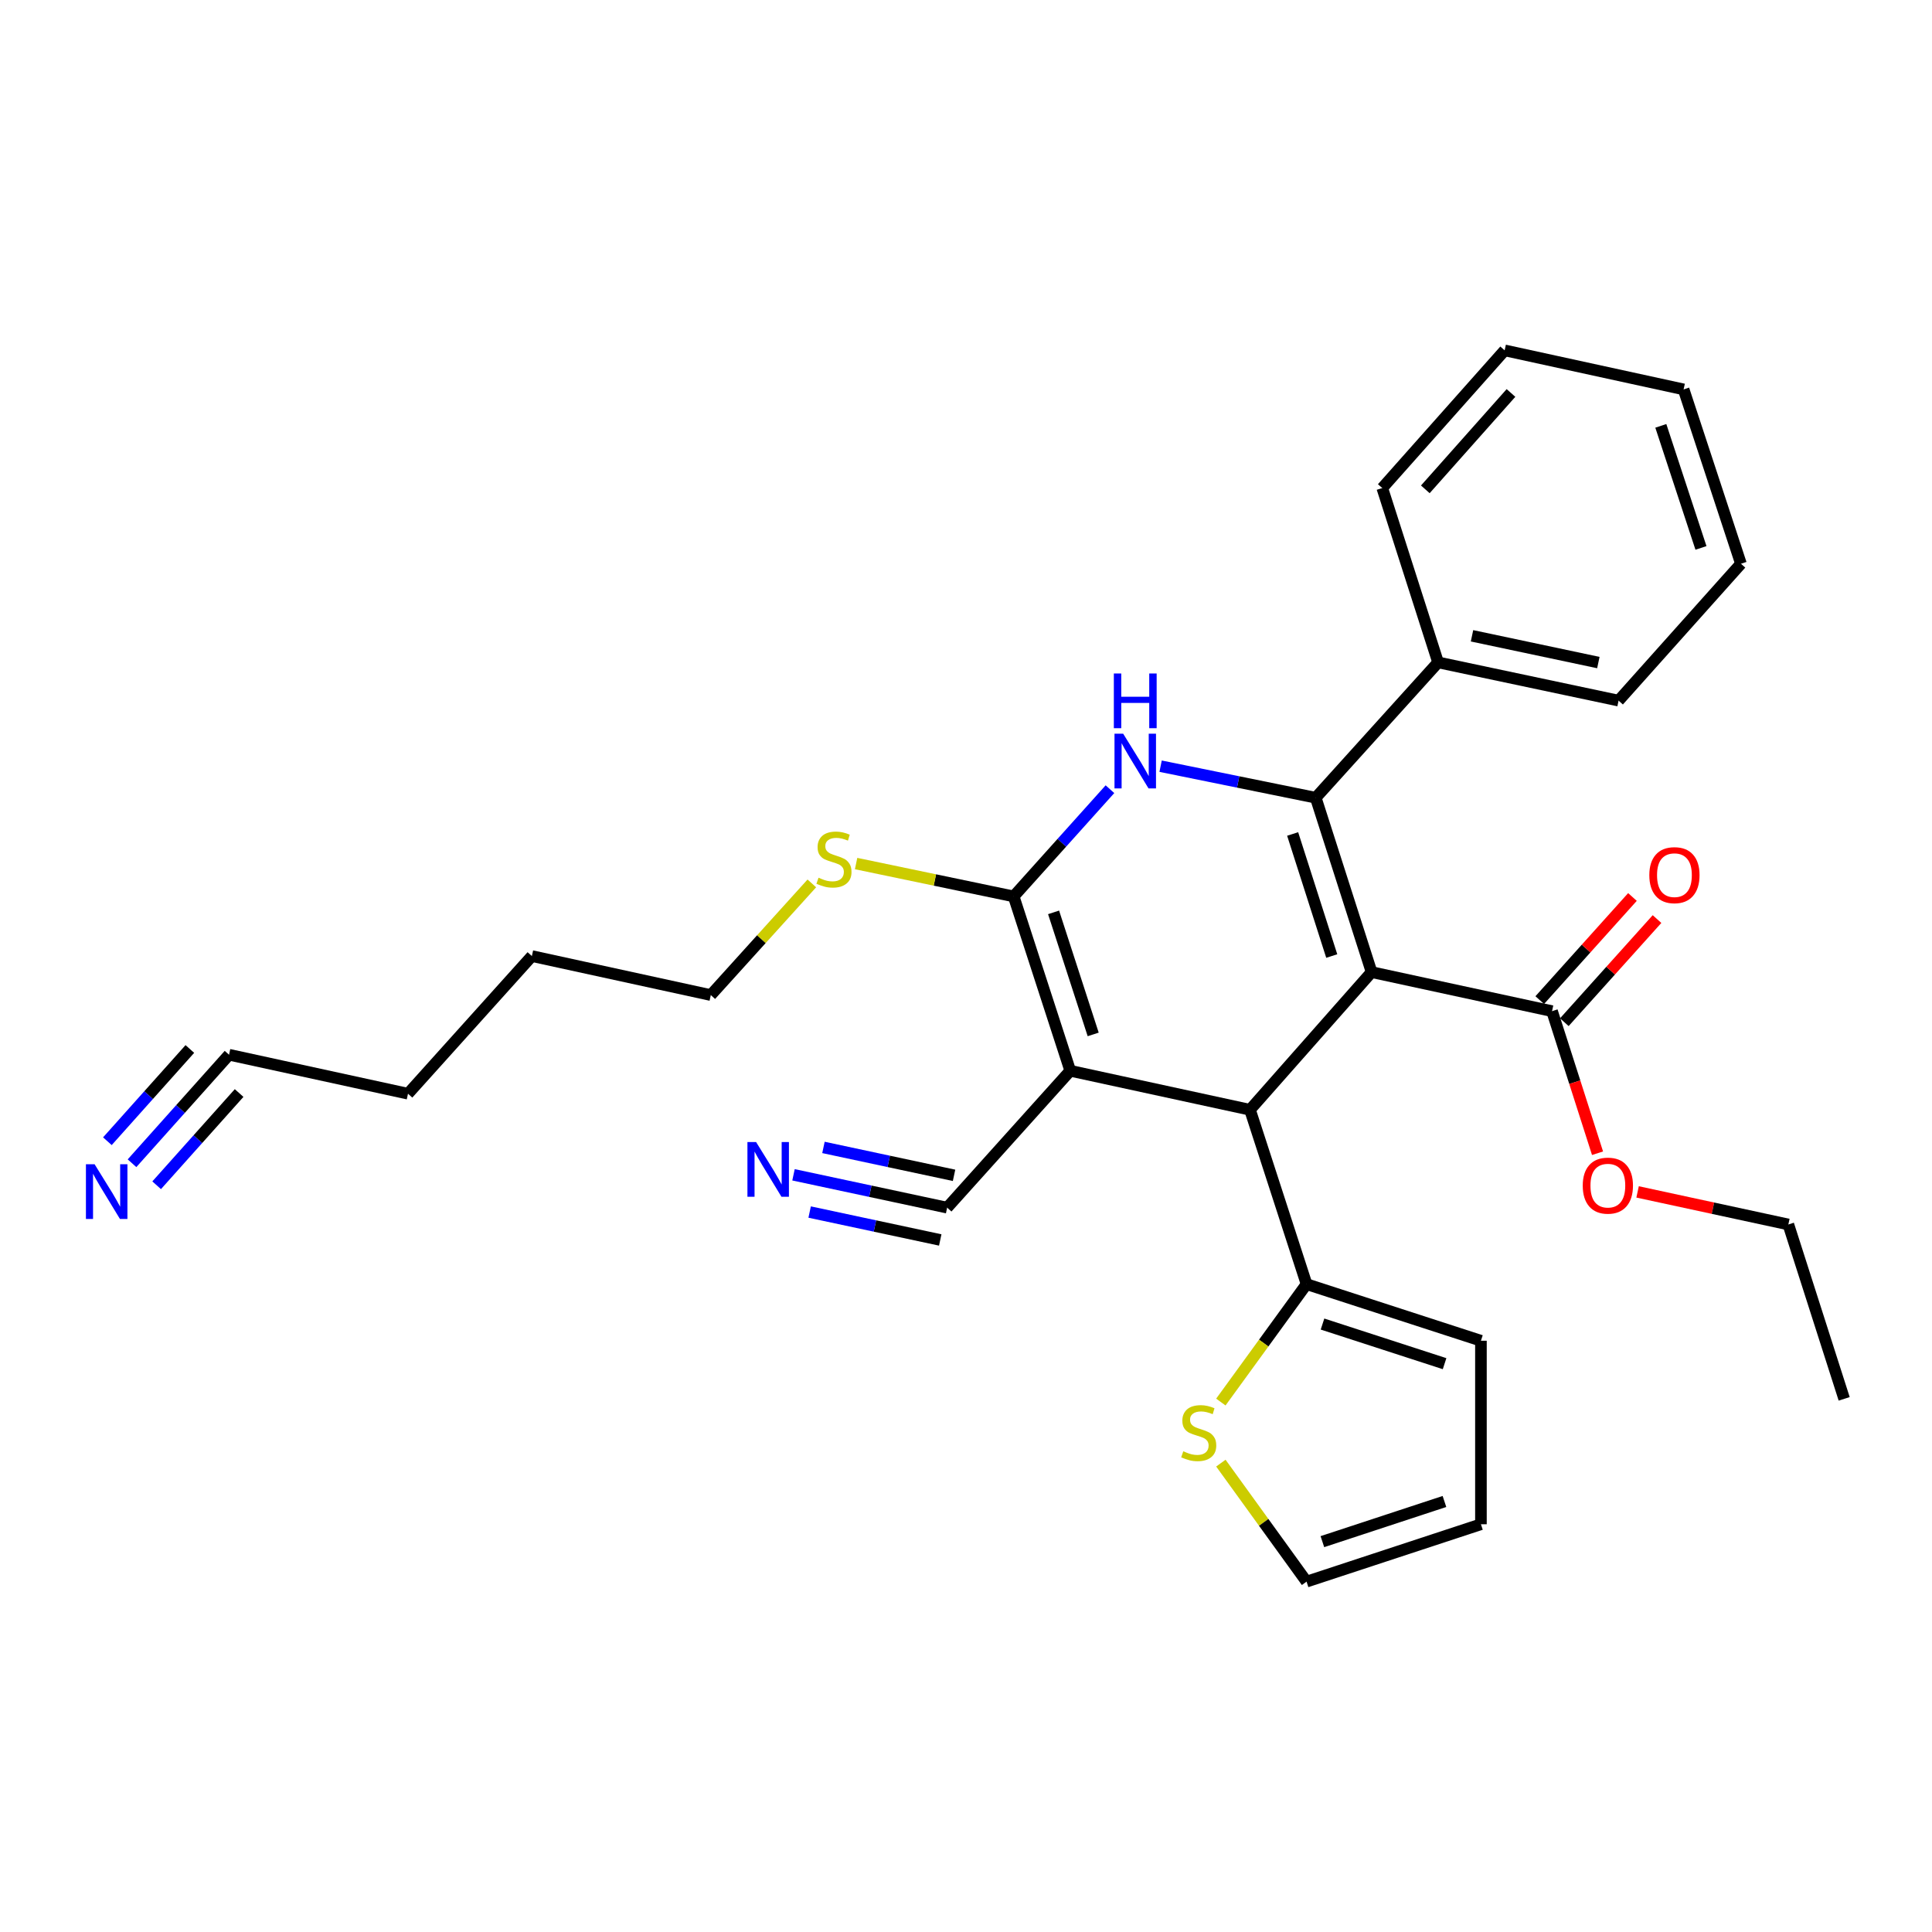 <?xml version='1.0' encoding='iso-8859-1'?>
<svg version='1.1' baseProfile='full'
              xmlns='http://www.w3.org/2000/svg'
                      xmlns:rdkit='http://www.rdkit.org/xml'
                      xmlns:xlink='http://www.w3.org/1999/xlink'
                  xml:space='preserve'
width='1000px' height='1000px' viewBox='0 0 1000 1000'>
<!-- END OF HEADER -->
<rect style='opacity:1.0;fill:#FFFFFF;stroke:none' width='1000' height='1000' x='0' y='0'> </rect>
<path class='bond-0' d='M 709.933,503.164 L 681.023,412.908' style='fill:none;fill-rule:evenodd;stroke:#000000;stroke-width:6px;stroke-linecap:butt;stroke-linejoin:miter;stroke-opacity:1' />
<path class='bond-0' d='M 689.311,494.842 L 669.073,431.663' style='fill:none;fill-rule:evenodd;stroke:#000000;stroke-width:6px;stroke-linecap:butt;stroke-linejoin:miter;stroke-opacity:1' />
<path class='bond-2' d='M 709.933,503.164 L 646.991,574.418' style='fill:none;fill-rule:evenodd;stroke:#000000;stroke-width:6px;stroke-linecap:butt;stroke-linejoin:miter;stroke-opacity:1' />
<path class='bond-5' d='M 709.933,503.164 L 803.334,523.372' style='fill:none;fill-rule:evenodd;stroke:#000000;stroke-width:6px;stroke-linecap:butt;stroke-linejoin:miter;stroke-opacity:1' />
<path class='bond-3' d='M 681.023,412.908 L 640.875,404.742' style='fill:none;fill-rule:evenodd;stroke:#000000;stroke-width:6px;stroke-linecap:butt;stroke-linejoin:miter;stroke-opacity:1' />
<path class='bond-3' d='M 640.875,404.742 L 600.726,396.576' style='fill:none;fill-rule:evenodd;stroke:#0000FF;stroke-width:6px;stroke-linecap:butt;stroke-linejoin:miter;stroke-opacity:1' />
<path class='bond-11' d='M 681.023,412.908 L 744.354,342.85' style='fill:none;fill-rule:evenodd;stroke:#000000;stroke-width:6px;stroke-linecap:butt;stroke-linejoin:miter;stroke-opacity:1' />
<path class='bond-1' d='M 553.961,554.23 L 646.991,574.418' style='fill:none;fill-rule:evenodd;stroke:#000000;stroke-width:6px;stroke-linecap:butt;stroke-linejoin:miter;stroke-opacity:1' />
<path class='bond-4' d='M 553.961,554.23 L 524.671,463.983' style='fill:none;fill-rule:evenodd;stroke:#000000;stroke-width:6px;stroke-linecap:butt;stroke-linejoin:miter;stroke-opacity:1' />
<path class='bond-4' d='M 565.834,535.413 L 545.33,472.241' style='fill:none;fill-rule:evenodd;stroke:#000000;stroke-width:6px;stroke-linecap:butt;stroke-linejoin:miter;stroke-opacity:1' />
<path class='bond-7' d='M 553.961,554.23 L 490.241,625.076' style='fill:none;fill-rule:evenodd;stroke:#000000;stroke-width:6px;stroke-linecap:butt;stroke-linejoin:miter;stroke-opacity:1' />
<path class='bond-6' d='M 646.991,574.418 L 676.272,664.665' style='fill:none;fill-rule:evenodd;stroke:#000000;stroke-width:6px;stroke-linecap:butt;stroke-linejoin:miter;stroke-opacity:1' />
<path class='bond-29' d='M 574.508,408.488 L 549.59,436.236' style='fill:none;fill-rule:evenodd;stroke:#0000FF;stroke-width:6px;stroke-linecap:butt;stroke-linejoin:miter;stroke-opacity:1' />
<path class='bond-29' d='M 549.59,436.236 L 524.671,463.983' style='fill:none;fill-rule:evenodd;stroke:#000000;stroke-width:6px;stroke-linecap:butt;stroke-linejoin:miter;stroke-opacity:1' />
<path class='bond-14' d='M 524.671,463.983 L 483.893,455.478' style='fill:none;fill-rule:evenodd;stroke:#000000;stroke-width:6px;stroke-linecap:butt;stroke-linejoin:miter;stroke-opacity:1' />
<path class='bond-14' d='M 483.893,455.478 L 443.115,446.972' style='fill:none;fill-rule:evenodd;stroke:#CCCC00;stroke-width:6px;stroke-linecap:butt;stroke-linejoin:miter;stroke-opacity:1' />
<path class='bond-16' d='M 809.693,529.088 L 833.683,502.399' style='fill:none;fill-rule:evenodd;stroke:#000000;stroke-width:6px;stroke-linecap:butt;stroke-linejoin:miter;stroke-opacity:1' />
<path class='bond-16' d='M 833.683,502.399 L 857.674,475.71' style='fill:none;fill-rule:evenodd;stroke:#FF0000;stroke-width:6px;stroke-linecap:butt;stroke-linejoin:miter;stroke-opacity:1' />
<path class='bond-16' d='M 796.975,517.655 L 820.965,490.966' style='fill:none;fill-rule:evenodd;stroke:#000000;stroke-width:6px;stroke-linecap:butt;stroke-linejoin:miter;stroke-opacity:1' />
<path class='bond-16' d='M 820.965,490.966 L 844.956,464.278' style='fill:none;fill-rule:evenodd;stroke:#FF0000;stroke-width:6px;stroke-linecap:butt;stroke-linejoin:miter;stroke-opacity:1' />
<path class='bond-18' d='M 803.334,523.372 L 815.107,560.141' style='fill:none;fill-rule:evenodd;stroke:#000000;stroke-width:6px;stroke-linecap:butt;stroke-linejoin:miter;stroke-opacity:1' />
<path class='bond-18' d='M 815.107,560.141 L 826.881,596.91' style='fill:none;fill-rule:evenodd;stroke:#FF0000;stroke-width:6px;stroke-linecap:butt;stroke-linejoin:miter;stroke-opacity:1' />
<path class='bond-10' d='M 676.272,664.665 L 654.091,695.182' style='fill:none;fill-rule:evenodd;stroke:#000000;stroke-width:6px;stroke-linecap:butt;stroke-linejoin:miter;stroke-opacity:1' />
<path class='bond-10' d='M 654.091,695.182 L 631.91,725.7' style='fill:none;fill-rule:evenodd;stroke:#CCCC00;stroke-width:6px;stroke-linecap:butt;stroke-linejoin:miter;stroke-opacity:1' />
<path class='bond-13' d='M 676.272,664.665 L 766.528,693.965' style='fill:none;fill-rule:evenodd;stroke:#000000;stroke-width:6px;stroke-linecap:butt;stroke-linejoin:miter;stroke-opacity:1' />
<path class='bond-13' d='M 684.53,685.325 L 747.71,705.835' style='fill:none;fill-rule:evenodd;stroke:#000000;stroke-width:6px;stroke-linecap:butt;stroke-linejoin:miter;stroke-opacity:1' />
<path class='bond-8' d='M 490.241,625.076 L 450.479,616.577' style='fill:none;fill-rule:evenodd;stroke:#000000;stroke-width:6px;stroke-linecap:butt;stroke-linejoin:miter;stroke-opacity:1' />
<path class='bond-8' d='M 450.479,616.577 L 410.718,608.078' style='fill:none;fill-rule:evenodd;stroke:#0000FF;stroke-width:6px;stroke-linecap:butt;stroke-linejoin:miter;stroke-opacity:1' />
<path class='bond-8' d='M 493.815,608.352 L 460.018,601.128' style='fill:none;fill-rule:evenodd;stroke:#000000;stroke-width:6px;stroke-linecap:butt;stroke-linejoin:miter;stroke-opacity:1' />
<path class='bond-8' d='M 460.018,601.128 L 426.221,593.904' style='fill:none;fill-rule:evenodd;stroke:#0000FF;stroke-width:6px;stroke-linecap:butt;stroke-linejoin:miter;stroke-opacity:1' />
<path class='bond-8' d='M 486.666,641.799 L 452.869,634.575' style='fill:none;fill-rule:evenodd;stroke:#000000;stroke-width:6px;stroke-linecap:butt;stroke-linejoin:miter;stroke-opacity:1' />
<path class='bond-8' d='M 452.869,634.575 L 419.072,627.351' style='fill:none;fill-rule:evenodd;stroke:#0000FF;stroke-width:6px;stroke-linecap:butt;stroke-linejoin:miter;stroke-opacity:1' />
<path class='bond-9' d='M 68.332,602.093 L 93.44,574.009' style='fill:none;fill-rule:evenodd;stroke:#0000FF;stroke-width:6px;stroke-linecap:butt;stroke-linejoin:miter;stroke-opacity:1' />
<path class='bond-9' d='M 93.44,574.009 L 118.548,545.926' style='fill:none;fill-rule:evenodd;stroke:#000000;stroke-width:6px;stroke-linecap:butt;stroke-linejoin:miter;stroke-opacity:1' />
<path class='bond-9' d='M 81.081,613.491 L 102.423,589.62' style='fill:none;fill-rule:evenodd;stroke:#0000FF;stroke-width:6px;stroke-linecap:butt;stroke-linejoin:miter;stroke-opacity:1' />
<path class='bond-9' d='M 102.423,589.62 L 123.765,565.749' style='fill:none;fill-rule:evenodd;stroke:#000000;stroke-width:6px;stroke-linecap:butt;stroke-linejoin:miter;stroke-opacity:1' />
<path class='bond-9' d='M 55.584,590.695 L 76.925,566.824' style='fill:none;fill-rule:evenodd;stroke:#0000FF;stroke-width:6px;stroke-linecap:butt;stroke-linejoin:miter;stroke-opacity:1' />
<path class='bond-9' d='M 76.925,566.824 L 98.267,542.953' style='fill:none;fill-rule:evenodd;stroke:#000000;stroke-width:6px;stroke-linecap:butt;stroke-linejoin:miter;stroke-opacity:1' />
<path class='bond-15' d='M 631.918,757.309 L 654.095,787.98' style='fill:none;fill-rule:evenodd;stroke:#CCCC00;stroke-width:6px;stroke-linecap:butt;stroke-linejoin:miter;stroke-opacity:1' />
<path class='bond-15' d='M 654.095,787.98 L 676.272,818.651' style='fill:none;fill-rule:evenodd;stroke:#000000;stroke-width:6px;stroke-linecap:butt;stroke-linejoin:miter;stroke-opacity:1' />
<path class='bond-20' d='M 744.354,342.85 L 837.773,362.64' style='fill:none;fill-rule:evenodd;stroke:#000000;stroke-width:6px;stroke-linecap:butt;stroke-linejoin:miter;stroke-opacity:1' />
<path class='bond-20' d='M 761.911,329.089 L 827.304,342.942' style='fill:none;fill-rule:evenodd;stroke:#000000;stroke-width:6px;stroke-linecap:butt;stroke-linejoin:miter;stroke-opacity:1' />
<path class='bond-21' d='M 744.354,342.85 L 715.462,252.613' style='fill:none;fill-rule:evenodd;stroke:#000000;stroke-width:6px;stroke-linecap:butt;stroke-linejoin:miter;stroke-opacity:1' />
<path class='bond-12' d='M 118.548,545.926 L 211.179,566.105' style='fill:none;fill-rule:evenodd;stroke:#000000;stroke-width:6px;stroke-linecap:butt;stroke-linejoin:miter;stroke-opacity:1' />
<path class='bond-17' d='M 766.528,693.965 L 766.528,788.952' style='fill:none;fill-rule:evenodd;stroke:#000000;stroke-width:6px;stroke-linecap:butt;stroke-linejoin:miter;stroke-opacity:1' />
<path class='bond-22' d='M 420.204,457.246 L 394.058,486.147' style='fill:none;fill-rule:evenodd;stroke:#CCCC00;stroke-width:6px;stroke-linecap:butt;stroke-linejoin:miter;stroke-opacity:1' />
<path class='bond-22' d='M 394.058,486.147 L 367.911,515.049' style='fill:none;fill-rule:evenodd;stroke:#000000;stroke-width:6px;stroke-linecap:butt;stroke-linejoin:miter;stroke-opacity:1' />
<path class='bond-30' d='M 676.272,818.651 L 766.528,788.952' style='fill:none;fill-rule:evenodd;stroke:#000000;stroke-width:6px;stroke-linecap:butt;stroke-linejoin:miter;stroke-opacity:1' />
<path class='bond-30' d='M 684.466,797.952 L 747.645,777.162' style='fill:none;fill-rule:evenodd;stroke:#000000;stroke-width:6px;stroke-linecap:butt;stroke-linejoin:miter;stroke-opacity:1' />
<path class='bond-23' d='M 847.614,616.925 L 886.629,625.356' style='fill:none;fill-rule:evenodd;stroke:#FF0000;stroke-width:6px;stroke-linecap:butt;stroke-linejoin:miter;stroke-opacity:1' />
<path class='bond-23' d='M 886.629,625.356 L 925.645,633.788' style='fill:none;fill-rule:evenodd;stroke:#000000;stroke-width:6px;stroke-linecap:butt;stroke-linejoin:miter;stroke-opacity:1' />
<path class='bond-19' d='M 211.179,566.105 L 275.299,494.86' style='fill:none;fill-rule:evenodd;stroke:#000000;stroke-width:6px;stroke-linecap:butt;stroke-linejoin:miter;stroke-opacity:1' />
<path class='bond-26' d='M 837.773,362.64 L 901.114,291.794' style='fill:none;fill-rule:evenodd;stroke:#000000;stroke-width:6px;stroke-linecap:butt;stroke-linejoin:miter;stroke-opacity:1' />
<path class='bond-27' d='M 715.462,252.613 L 778.803,181.349' style='fill:none;fill-rule:evenodd;stroke:#000000;stroke-width:6px;stroke-linecap:butt;stroke-linejoin:miter;stroke-opacity:1' />
<path class='bond-27' d='M 737.746,253.285 L 782.084,203.4' style='fill:none;fill-rule:evenodd;stroke:#000000;stroke-width:6px;stroke-linecap:butt;stroke-linejoin:miter;stroke-opacity:1' />
<path class='bond-24' d='M 367.911,515.049 L 275.299,494.86' style='fill:none;fill-rule:evenodd;stroke:#000000;stroke-width:6px;stroke-linecap:butt;stroke-linejoin:miter;stroke-opacity:1' />
<path class='bond-25' d='M 925.645,633.788 L 954.545,724.044' style='fill:none;fill-rule:evenodd;stroke:#000000;stroke-width:6px;stroke-linecap:butt;stroke-linejoin:miter;stroke-opacity:1' />
<path class='bond-31' d='M 901.114,291.794 L 871.434,201.548' style='fill:none;fill-rule:evenodd;stroke:#000000;stroke-width:6px;stroke-linecap:butt;stroke-linejoin:miter;stroke-opacity:1' />
<path class='bond-31' d='M 880.417,283.6 L 859.641,220.427' style='fill:none;fill-rule:evenodd;stroke:#000000;stroke-width:6px;stroke-linecap:butt;stroke-linejoin:miter;stroke-opacity:1' />
<path class='bond-28' d='M 778.803,181.349 L 871.434,201.548' style='fill:none;fill-rule:evenodd;stroke:#000000;stroke-width:6px;stroke-linecap:butt;stroke-linejoin:miter;stroke-opacity:1' />
<path  class='atom-4' d='M 581.343 379.747
L 590.623 394.747
Q 591.543 396.227, 593.023 398.907
Q 594.503 401.587, 594.583 401.747
L 594.583 379.747
L 598.343 379.747
L 598.343 408.067
L 594.463 408.067
L 584.503 391.667
Q 583.343 389.747, 582.103 387.547
Q 580.903 385.347, 580.543 384.667
L 580.543 408.067
L 576.863 408.067
L 576.863 379.747
L 581.343 379.747
' fill='#0000FF'/>
<path  class='atom-4' d='M 576.523 348.595
L 580.363 348.595
L 580.363 360.635
L 594.843 360.635
L 594.843 348.595
L 598.683 348.595
L 598.683 376.915
L 594.843 376.915
L 594.843 363.835
L 580.363 363.835
L 580.363 376.915
L 576.523 376.915
L 576.523 348.595
' fill='#0000FF'/>
<path  class='atom-9' d='M 391.35 591.116
L 400.63 606.116
Q 401.55 607.596, 403.03 610.276
Q 404.51 612.956, 404.59 613.116
L 404.59 591.116
L 408.35 591.116
L 408.35 619.436
L 404.47 619.436
L 394.51 603.036
Q 393.35 601.116, 392.11 598.916
Q 390.91 596.716, 390.55 596.036
L 390.55 619.436
L 386.87 619.436
L 386.87 591.116
L 391.35 591.116
' fill='#0000FF'/>
<path  class='atom-10' d='M 48.957 602.603
L 58.237 617.603
Q 59.157 619.083, 60.637 621.763
Q 62.117 624.443, 62.197 624.603
L 62.197 602.603
L 65.957 602.603
L 65.957 630.923
L 62.077 630.923
L 52.117 614.523
Q 50.957 612.603, 49.717 610.403
Q 48.517 608.203, 48.157 607.523
L 48.157 630.923
L 44.477 630.923
L 44.477 602.603
L 48.957 602.603
' fill='#0000FF'/>
<path  class='atom-11' d='M 612.456 751.178
Q 612.776 751.298, 614.096 751.858
Q 615.416 752.418, 616.856 752.778
Q 618.336 753.098, 619.776 753.098
Q 622.456 753.098, 624.016 751.818
Q 625.576 750.498, 625.576 748.218
Q 625.576 746.658, 624.776 745.698
Q 624.016 744.738, 622.816 744.218
Q 621.616 743.698, 619.616 743.098
Q 617.096 742.338, 615.576 741.618
Q 614.096 740.898, 613.016 739.378
Q 611.976 737.858, 611.976 735.298
Q 611.976 731.738, 614.376 729.538
Q 616.816 727.338, 621.616 727.338
Q 624.896 727.338, 628.616 728.898
L 627.696 731.978
Q 624.296 730.578, 621.736 730.578
Q 618.976 730.578, 617.456 731.738
Q 615.936 732.858, 615.976 734.818
Q 615.976 736.338, 616.736 737.258
Q 617.536 738.178, 618.656 738.698
Q 619.816 739.218, 621.736 739.818
Q 624.296 740.618, 625.816 741.418
Q 627.336 742.218, 628.416 743.858
Q 629.536 745.458, 629.536 748.218
Q 629.536 752.138, 626.896 754.258
Q 624.296 756.338, 619.936 756.338
Q 617.416 756.338, 615.496 755.778
Q 613.616 755.258, 611.376 754.338
L 612.456 751.178
' fill='#CCCC00'/>
<path  class='atom-15' d='M 423.66 454.303
Q 423.98 454.423, 425.3 454.983
Q 426.62 455.543, 428.06 455.903
Q 429.54 456.223, 430.98 456.223
Q 433.66 456.223, 435.22 454.943
Q 436.78 453.623, 436.78 451.343
Q 436.78 449.783, 435.98 448.823
Q 435.22 447.863, 434.02 447.343
Q 432.82 446.823, 430.82 446.223
Q 428.3 445.463, 426.78 444.743
Q 425.3 444.023, 424.22 442.503
Q 423.18 440.983, 423.18 438.423
Q 423.18 434.863, 425.58 432.663
Q 428.02 430.463, 432.82 430.463
Q 436.1 430.463, 439.82 432.023
L 438.9 435.103
Q 435.5 433.703, 432.94 433.703
Q 430.18 433.703, 428.66 434.863
Q 427.14 435.983, 427.18 437.943
Q 427.18 439.463, 427.94 440.383
Q 428.74 441.303, 429.86 441.823
Q 431.02 442.343, 432.94 442.943
Q 435.5 443.743, 437.02 444.543
Q 438.54 445.343, 439.62 446.983
Q 440.74 448.583, 440.74 451.343
Q 440.74 455.263, 438.1 457.383
Q 435.5 459.463, 431.14 459.463
Q 428.62 459.463, 426.7 458.903
Q 424.82 458.383, 422.58 457.463
L 423.66 454.303
' fill='#CCCC00'/>
<path  class='atom-17' d='M 853.684 452.976
Q 853.684 446.176, 857.044 442.376
Q 860.404 438.576, 866.684 438.576
Q 872.964 438.576, 876.324 442.376
Q 879.684 446.176, 879.684 452.976
Q 879.684 459.856, 876.284 463.776
Q 872.884 467.656, 866.684 467.656
Q 860.444 467.656, 857.044 463.776
Q 853.684 459.896, 853.684 452.976
M 866.684 464.456
Q 871.004 464.456, 873.324 461.576
Q 875.684 458.656, 875.684 452.976
Q 875.684 447.416, 873.324 444.616
Q 871.004 441.776, 866.684 441.776
Q 862.364 441.776, 860.004 444.576
Q 857.684 447.376, 857.684 452.976
Q 857.684 458.696, 860.004 461.576
Q 862.364 464.456, 866.684 464.456
' fill='#FF0000'/>
<path  class='atom-19' d='M 819.225 613.679
Q 819.225 606.879, 822.585 603.079
Q 825.945 599.279, 832.225 599.279
Q 838.505 599.279, 841.865 603.079
Q 845.225 606.879, 845.225 613.679
Q 845.225 620.559, 841.825 624.479
Q 838.425 628.359, 832.225 628.359
Q 825.985 628.359, 822.585 624.479
Q 819.225 620.599, 819.225 613.679
M 832.225 625.159
Q 836.545 625.159, 838.865 622.279
Q 841.225 619.359, 841.225 613.679
Q 841.225 608.119, 838.865 605.319
Q 836.545 602.479, 832.225 602.479
Q 827.905 602.479, 825.545 605.279
Q 823.225 608.079, 823.225 613.679
Q 823.225 619.399, 825.545 622.279
Q 827.905 625.159, 832.225 625.159
' fill='#FF0000'/>
</svg>
